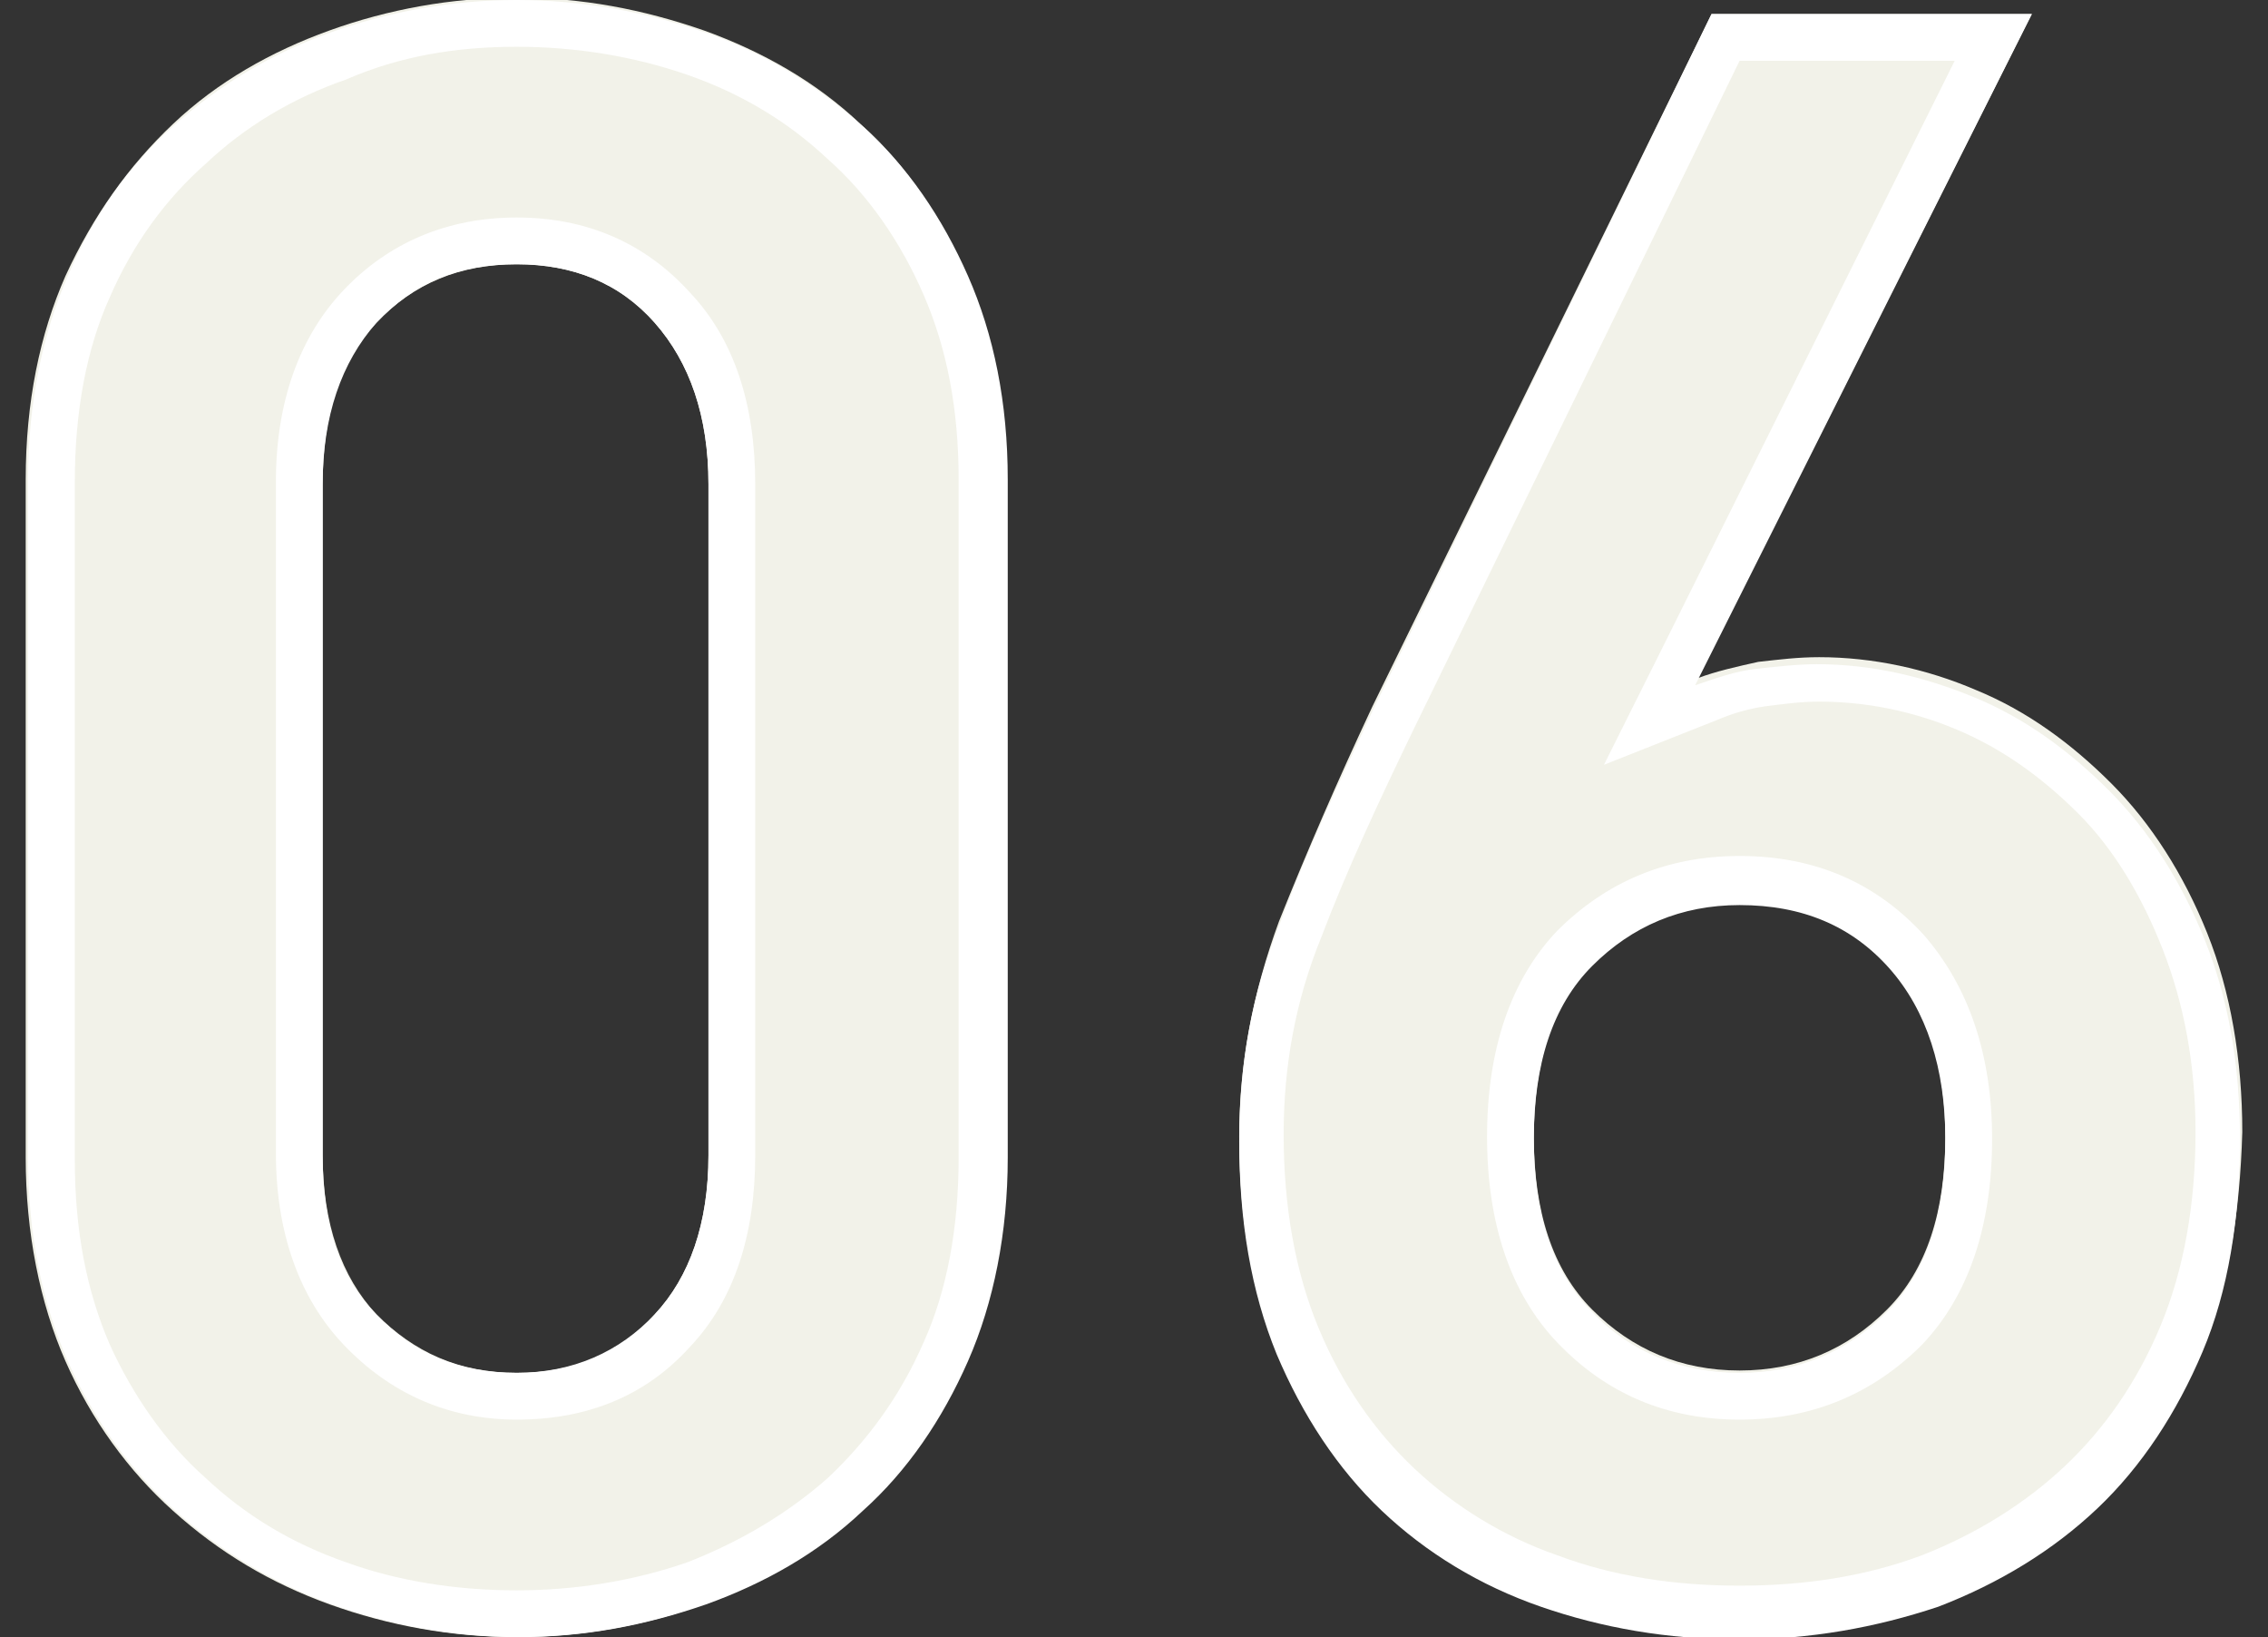 <?xml version="1.0" encoding="utf-8"?>
<!-- Generator: Adobe Illustrator 28.2.0, SVG Export Plug-In . SVG Version: 6.00 Build 0)  -->
<svg version="1.1" id="レイヤー_1" xmlns="http://www.w3.org/2000/svg" xmlns:xlink="http://www.w3.org/1999/xlink" x="0px"
	 y="0px" viewBox="0 0 97 70" style="enable-background:new 0 0 97 70;" xml:space="preserve">
<rect x="0" y="0" width="97" height="70" fill="#333333" stroke="none"/>
<style type="text/css">
	.st0{fill:#F2F2E9;}
	.st1{fill:#FFFFFF;}
</style>
<g>
	<g>
		<path class="st0" d="M41.3,58.2c-1.1,2.5-2.6,4.7-4.5,6.4c-1.9,1.7-4.1,3.1-6.7,4c-2.5,0.9-5.2,1.4-8,1.4c-2.8,0-5.5-0.5-8-1.4
			s-4.7-2.2-6.7-4c-1.9-1.7-3.5-3.9-4.6-6.4c-1.1-2.5-1.7-5.5-1.7-8.7v-29c0-3.3,0.6-6.2,1.7-8.7C4,9.2,5.5,7.1,7.4,5.3
			s4.2-3.1,6.7-4c2.5-0.9,5.2-1.4,8-1.4c2.8,0,5.4,0.5,8,1.4c2.5,0.9,4.8,2.2,6.7,4c1.9,1.7,3.4,3.9,4.5,6.4
			c1.1,2.5,1.7,5.5,1.7,8.7v29C43,52.8,42.4,55.7,41.3,58.2z M30.3,20.7c0-2.9-0.8-5.2-2.3-6.9c-1.5-1.7-3.5-2.5-5.9-2.5
			c-2.4,0-4.4,0.8-6,2.5c-1.6,1.7-2.3,4-2.3,6.9v28.7c0,2.9,0.8,5.2,2.3,6.8c1.6,1.6,3.5,2.5,6,2.5c2.4,0,4.4-0.8,5.9-2.5
			c1.5-1.6,2.3-3.9,2.3-6.8V20.7z"/>
		<path class="st1" d="M22.1,2c2.5,0,5,0.4,7.3,1.2c2.3,0.8,4.3,2,6,3.6c1.7,1.5,3.1,3.5,4.1,5.8c1,2.3,1.5,4.9,1.5,7.9v29
			c0,3-0.5,5.7-1.5,7.9c-1,2.3-2.4,4.2-4.1,5.8c-1.7,1.5-3.7,2.7-6,3.6c-2.3,0.8-4.8,1.2-7.3,1.2c-2.6,0-5.1-0.4-7.3-1.2
			c-2.3-0.8-4.3-2-6-3.6c-1.7-1.5-3.1-3.5-4.1-5.7c-1-2.3-1.5-4.9-1.5-7.9v-29c0-3,0.5-5.7,1.5-7.9c1-2.3,2.4-4.2,4.1-5.7
			c1.7-1.6,3.7-2.8,6-3.6C17.1,2.4,19.5,2,22.1,2 M22.1,60.7c3,0,5.5-1,7.4-3.1c1.9-2,2.8-4.8,2.8-8.2V20.7c0-3.4-0.9-6.2-2.8-8.2
			c-1.9-2.1-4.4-3.2-7.4-3.2c-3,0-5.5,1.1-7.4,3.1c-1.9,2-2.9,4.8-2.9,8.2v28.7c0,3.4,1,6.2,2.9,8.2C16.7,59.6,19.2,60.7,22.1,60.7
			 M22.1,0c-2.8,0-5.5,0.5-8,1.4c-2.5,0.9-4.7,2.2-6.7,4C5.5,7.1,4,9.2,2.9,11.8c-1.1,2.5-1.7,5.5-1.7,8.7v29c0,3.3,0.6,6.2,1.7,8.7
			c1.1,2.5,2.7,4.7,4.6,6.4c1.9,1.7,4.2,3.1,6.7,4c2.5,0.9,5.2,1.4,8,1.4c2.8,0,5.4-0.5,8-1.4c2.5-0.9,4.8-2.2,6.7-4
			c1.9-1.7,3.4-3.9,4.5-6.4c1.1-2.5,1.7-5.5,1.7-8.7v-29c0-3.3-0.6-6.2-1.7-8.7c-1.1-2.5-2.6-4.7-4.5-6.4c-1.9-1.7-4.1-3.1-6.7-4
			C27.6,0.5,24.9,0,22.1,0L22.1,0z M22.1,58.7c-2.4,0-4.4-0.8-6-2.5c-1.6-1.6-2.3-3.9-2.3-6.8V20.7c0-2.9,0.8-5.2,2.3-6.9
			c1.6-1.7,3.5-2.5,6-2.5c2.4,0,4.4,0.8,5.9,2.5c1.5,1.7,2.3,4,2.3,6.9v28.7c0,2.9-0.8,5.2-2.3,6.8C26.5,57.8,24.5,58.7,22.1,58.7
			L22.1,58.7z"/>
	</g>
	<g>
		<path class="st0" d="M94.2,57.6c-1.1,2.6-2.6,4.9-4.5,6.7c-1.9,1.8-4.2,3.2-6.8,4.2c-2.6,1-5.4,1.4-8.5,1.4c-3,0-5.8-0.5-8.5-1.4
			c-2.6-0.9-4.9-2.3-6.8-4.1c-1.9-1.8-3.4-4-4.5-6.7c-1.1-2.6-1.6-5.7-1.6-9.1c0-3.2,0.6-6.2,1.7-9.2c1.2-3,2.5-6,4-9.2L73.2,0.6
			h13.7L72.6,29c0.8-0.3,1.7-0.5,2.6-0.7c0.9-0.1,1.7-0.2,2.6-0.2c2.3,0,4.6,0.5,6.7,1.4c2.2,0.9,4.1,2.3,5.8,4
			c1.7,1.7,3.1,3.9,4.1,6.4c1,2.5,1.5,5.4,1.5,8.5C95.8,51.9,95.3,55,94.2,57.6z M80.8,41.3c-1.6-1.8-3.7-2.7-6.4-2.7
			c-2.5,0-4.7,0.9-6.3,2.6c-1.7,1.7-2.5,4.2-2.5,7.4c0,3.2,0.8,5.7,2.5,7.4c1.7,1.7,3.8,2.6,6.3,2.6c2.5,0,4.6-0.9,6.3-2.6
			c1.7-1.7,2.5-4.2,2.5-7.4C83.2,45.5,82.4,43.1,80.8,41.3z"/>
		<path class="st1" d="M83.6,2.6L70.9,28.1l-2.3,4.6l4.8-1.9c0.7-0.3,1.4-0.5,2.1-0.6c0.8-0.1,1.5-0.2,2.3-0.2c2,0,4,0.4,5.9,1.2
			c1.9,0.8,3.6,2,5.2,3.6c1.5,1.5,2.7,3.5,3.6,5.8c0.9,2.3,1.4,4.9,1.4,7.8c0,3.1-0.5,5.9-1.5,8.3c-1,2.4-2.4,4.4-4.1,6
			c-1.7,1.6-3.8,2.9-6.1,3.8c-2.4,0.9-5,1.3-7.8,1.3c-2.8,0-5.4-0.4-7.8-1.3c-2.3-0.8-4.4-2.1-6.1-3.7c-1.7-1.6-3.1-3.6-4.1-6
			c-1-2.4-1.5-5.2-1.5-8.3c0-2.9,0.5-5.7,1.6-8.4c1.1-2.9,2.5-5.9,4-9L74.4,2.6H83.6 M74.4,60.7c3.1,0,5.7-1.1,7.8-3.2
			c2-2.1,3-5.1,3-8.8c0-3.6-1-6.5-2.9-8.7c-2-2.2-4.6-3.4-7.9-3.4c-3.1,0-5.7,1.1-7.8,3.2c-2,2.1-3,5.1-3,8.8c0,3.7,1,6.7,3,8.8
			C68.7,59.6,71.3,60.7,74.4,60.7 M86.9,0.6H73.2L58.7,30.4c-1.5,3.2-2.9,6.2-4,9.2c-1.2,3-1.7,6-1.7,9.2c0,3.4,0.5,6.4,1.6,9.1
			c1.1,2.6,2.6,4.9,4.5,6.7c1.9,1.8,4.2,3.2,6.8,4.1c2.6,0.9,5.4,1.4,8.5,1.4c3,0,5.8-0.5,8.5-1.4c2.6-1,4.9-2.4,6.8-4.2
			c1.9-1.8,3.4-4.1,4.5-6.7c1.1-2.6,1.6-5.7,1.6-9.1c0-3.2-0.5-6-1.5-8.5c-1-2.5-2.4-4.7-4.1-6.4c-1.7-1.7-3.6-3.1-5.8-4
			c-2.2-0.9-4.4-1.4-6.7-1.4c-0.8,0-1.7,0.1-2.6,0.2c-0.9,0.1-1.7,0.4-2.6,0.7L86.9,0.6L86.9,0.6z M74.4,58.7
			c-2.5,0-4.7-0.9-6.3-2.6c-1.7-1.7-2.5-4.2-2.5-7.4c0-3.2,0.8-5.7,2.5-7.4c1.7-1.7,3.8-2.6,6.3-2.6c2.7,0,4.8,0.9,6.4,2.7
			c1.6,1.8,2.4,4.3,2.4,7.3c0,3.2-0.8,5.7-2.5,7.4C79,57.8,76.9,58.7,74.4,58.7L74.4,58.7z"/>
	</g>
</g>
</svg>

